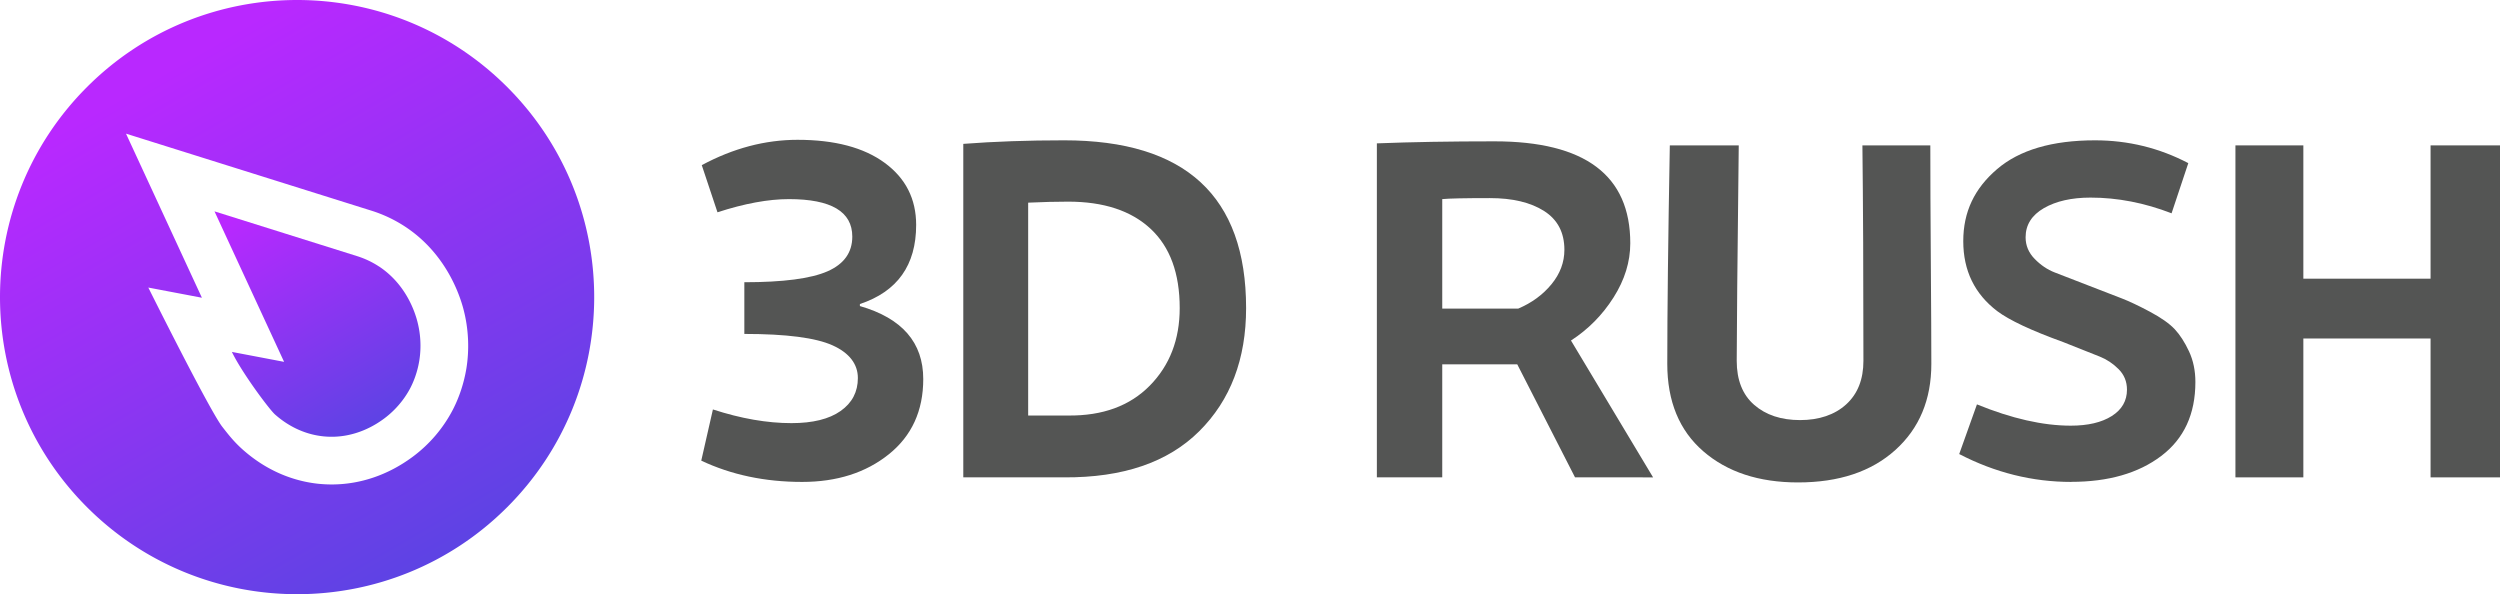 <svg xmlns:xlink="http://www.w3.org/1999/xlink" id="svg10" version="1.1" viewBox="0 0 591.912 140.685" xmlns="http://www.w3.org/2000/svg"><defs id="defs2"><linearGradient id="linear-gradient" x1="78.64" x2="149" y1="53.57" y2="175.43" gradientUnits="userSpaceOnUse"><stop id="stop1" offset=".06" stop-color="#b928ff"/><stop id="stop2" offset="1" stop-color="#5d43e4"/></linearGradient><linearGradient id="linear-gradient-2" x1="101.3" x2="132.67" y1="90.14" y2="144.47" xlink:href="#linear-gradient"/><linearGradient id="linearGradient10" x1="78.64" x2="149" y1="53.57" y2="175.43" gradientUnits="userSpaceOnUse" xlink:href="#linear-gradient"/><style id="style1">.cls-2{fill:#545554}</style></defs><g id="g10" transform="translate(-43.477 -44.157)"><g id="Layer_1"><g id="g7"><path id="path2" d="M247.07 116.62c10 2.88 15 8.64 15 17.28 0 7.52-2.72 13.46-8.16 17.82-5.44 4.36-12.28 6.54-20.52 6.54-8.8 0-16.76-1.68-23.88-5.04l2.76-12.12c6.64 2.16 12.84 3.24 18.6 3.24 5.04 0 8.92-.96 11.64-2.88 2.72-1.92 4.08-4.52 4.08-7.8 0-3.28-2-5.94-6-7.74-4-1.8-10.96-2.7-20.88-2.7v-12.24c9.2 0 15.76-.86 19.68-2.58 3.92-1.72 5.88-4.46 5.88-8.22 0-5.92-5-8.88-15-8.88-4.88 0-10.52 1.04-16.92 3.12l-3.72-11.16c7.44-4 15-6 22.68-6 8.8 0 15.68 1.82 20.64 5.46 4.96 3.64 7.44 8.54 7.44 14.7 0 9.52-4.44 15.76-13.32 18.72z" class="cls-2"/><path id="path3" d="M295.43 77.38c28.72 0 43.08 13.24 43.08 39.72 0 12.08-3.7 21.8-11.1 29.16-7.4 7.36-18.06 11-31.98 10.92h-23.88V78.22c7.36-.56 15.32-.84 23.88-.84zm.96 65.16c8.16.08 14.6-2.28 19.32-7.08 4.72-4.8 7.08-10.92 7.08-18.36 0-8.24-2.3-14.5-6.9-18.78-4.6-4.28-11.1-6.42-19.5-6.42-2.8 0-5.96.08-9.48.24v50.4z" class="cls-2"/><path id="path4" d="M416.39 157.18l-13.68-26.76h-17.76v26.76h-15.48V78.1c8.16-.32 17.44-.48 27.84-.48 21.44 0 32.16 8.04 32.16 24.12 0 4.4-1.32 8.68-3.96 12.84-2.64 4.16-6 7.56-10.08 10.2l19.44 32.4zM384.95 91.3v25.92h18c3.2-1.36 5.82-3.28 7.86-5.76s3.06-5.2 3.06-8.16c0-4.08-1.6-7.14-4.8-9.18-3.2-2.04-7.48-3.06-12.84-3.06-5.92 0-9.68.08-11.28.24z" class="cls-2"/><path id="path5" d="M469.19 158.38c-9.28 0-16.76-2.46-22.44-7.38s-8.52-11.82-8.52-20.7c0-12.32.2-29.56.6-51.72h16.32c-.32 27.84-.48 44.84-.48 51 0 4.56 1.38 8.04 4.14 10.44 2.76 2.4 6.38 3.6 10.86 3.6 4.48 0 8.2-1.24 10.92-3.72 2.72-2.48 4.08-5.92 4.08-10.32 0-20.32-.08-37.32-.24-51h16.08c0 7.36.04 16.62.12 27.78.08 11.16.12 19.14.12 23.94 0 8.48-2.84 15.28-8.52 20.4-5.68 5.12-13.36 7.68-23.04 7.68z" class="cls-2"/><path id="path6" d="M533.87 158.26c-9.2 0-18.04-2.2-26.52-6.6l4.2-11.76c8.24 3.36 15.64 5.04 22.2 5.04 4.08 0 7.32-.76 9.72-2.28 2.4-1.52 3.6-3.6 3.6-6.24 0-1.92-.66-3.54-1.98-4.86-1.32-1.32-2.8-2.31-4.43-2.96-1.64-.65-4.54-1.8-8.71-3.46-7.52-2.72-12.72-5.16-15.6-7.32-5.36-4.08-8.04-9.6-8.04-16.56 0-6.96 2.66-12.48 7.98-17.04 5.32-4.56 13.06-6.84 23.22-6.84 7.84 0 15.2 1.8 22.08 5.4l-3.96 11.88c-6.4-2.48-12.8-3.72-19.2-3.72-4.48 0-8.16.84-11.04 2.5-2.88 1.67-4.32 3.97-4.32 6.9 0 1.95.72 3.66 2.16 5.13 1.44 1.47 3.02 2.53 4.73 3.19 1.71.66 4.43 1.72 8.16 3.16 3.42 1.33 6.01 2.33 7.76 3 1.75.68 3.96 1.72 6.62 3.14 2.66 1.42 4.61 2.8 5.87 4.13 1.25 1.34 2.38 3.09 3.39 5.25 1.01 2.17 1.51 4.59 1.51 7.26 0 7.6-2.7 13.44-8.1 17.52-5.4 4.08-12.5 6.12-21.3 6.12z" class="cls-2"/><path id="path7" d="M618.95 78.58h16.44v78.6h-16.44V124.3h-30.12v32.88h-16.08v-78.6h16.08v31.56h30.12z" class="cls-2"/></g><g id="g9"><path id="path8" fill="url(#linearGradient10)" d="M163.56 64.76c-27.47-27.47-72.01-27.47-99.48 0s-27.47 72.01 0 99.48 72.01 27.47 99.48 0 27.47-72.01 0-99.48zm-9.67 66.69c-.56 3.39-1.67 6.75-3.19 9.7a32.597 32.597 0 01-9.57 11.2c-5.76 4.26-12.37 6.51-19.12 6.51-.98 0-1.97-.05-2.95-.14-4.53-.44-11.31-2.17-17.88-7.91-2.22-1.94-3.54-3.64-5.07-5.6-3.04-3.91-17.52-32.97-17.52-32.97l12.69 2.41L73.31 75.8 131.3 94c2.87.89 5.58 2.17 8.07 3.8 9.53 6.25 12.88 15.85 13.87 19.69 1.18 4.55 1.4 9.38.65 13.97z"/><path id="path9" fill="url(#linear-gradient-2)" d="M133.19 107.24a20.722 20.722 0 00-5.23-2.46c-11.23-3.53-22.46-7.05-33.7-10.58 5.49 11.88 10.99 23.76 16.48 35.63-4.12-.78-8.24-1.57-12.36-2.35 2.3 4.81 8.85 13.62 10.23 14.83 1.3 1.13 5.34 4.57 11.54 5.17 7.42.72 12.77-3.11 14.26-4.21 3.76-2.78 5.63-6.11 6.25-7.31.43-.84 1.55-3.14 2.08-6.36.24-1.45.68-5-.44-9.3-.51-1.98-2.56-8.77-9.13-13.08z"/></g></g></g></svg>